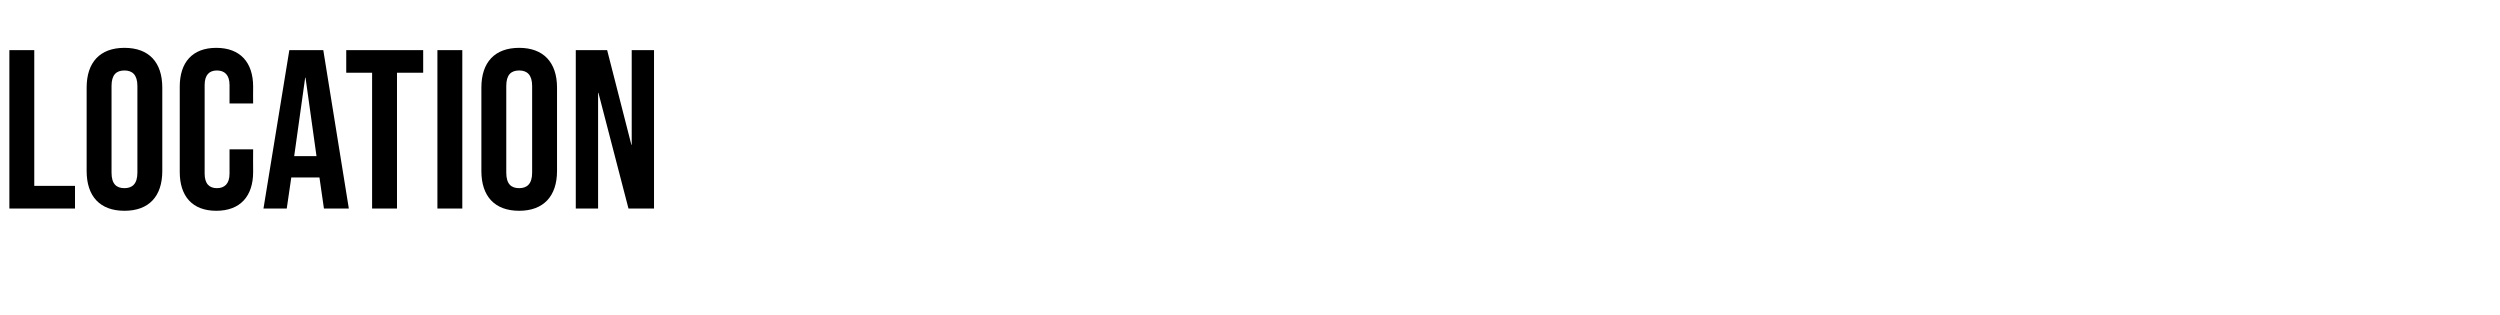 <?xml version="1.0" standalone="no"?><!DOCTYPE svg PUBLIC "-//W3C//DTD SVG 1.1//EN" "http://www.w3.org/Graphics/SVG/1.1/DTD/svg11.dtd"><svg xmlns="http://www.w3.org/2000/svg" version="1.1" width="773.3px" height="97.5px" viewBox="0 -16 773.3 97.5" style="top:-16px"><desc>Location</desc><defs/><g id="Polygon100290"><path d="m2.9-.5l7.7 0l0 42l12.6 0l0 7l-20.3 0l0-49zm23.9 37.4c0 0 0-25.8 0-25.8c0-7.8 4.1-12.3 11.7-12.3c7.6 0 11.7 4.5 11.7 12.3c0 0 0 25.8 0 25.8c0 7.8-4.1 12.3-11.7 12.3c-7.6 0-11.7-4.5-11.7-12.3zm15.7.5c0 0 0-26.8 0-26.8c0-3.5-1.6-4.8-4-4.8c-2.5 0-4 1.3-4 4.8c0 0 0 26.8 0 26.8c0 3.5 1.5 4.8 4 4.8c2.4 0 4-1.3 4-4.8zm13.1-.2c0 0 0-26.4 0-26.4c0-7.5 3.9-12 11.3-12c7.4 0 11.4 4.5 11.4 12c-.04.04 0 5.2 0 5.2l-7.3 0c0 0-.02-5.65 0-5.7c0-3.2-1.6-4.5-3.9-4.5c-2.3 0-3.8 1.3-3.8 4.5c0 0 0 27.4 0 27.4c0 3.2 1.5 4.5 3.8 4.5c2.3 0 3.9-1.3 3.9-4.5c-.02.02 0-7.5 0-7.5l7.3 0c0 0-.04 6.96 0 7c0 7.5-4 12-11.4 12c-7.4 0-11.3-4.5-11.3-12zm33.9-37.7l10.5 0l7.9 49l-7.7 0l-1.4-9.7l0 .1l-8.7 0l-1.4 9.6l-7.2 0l8-49zm8.4 32.8l-3.4-24.3l-.1 0l-3.4 24.3l6.9 0zm17.2-25.8l-8 0l0-7l23.8 0l0 7l-8.1 0l0 42l-7.7 0l0-42zm20.2-7l7.7 0l0 49l-7.7 0l0-49zm13.6 37.4c0 0 0-25.8 0-25.8c0-7.8 4.1-12.3 11.7-12.3c7.5 0 11.7 4.5 11.7 12.3c0 0 0 25.8 0 25.8c0 7.8-4.2 12.3-11.7 12.3c-7.6 0-11.7-4.5-11.7-12.3zm15.7.5c0 0 0-26.8 0-26.8c0-3.5-1.6-4.8-4-4.8c-2.5 0-4 1.3-4 4.8c0 0 0 26.8 0 26.8c0 3.5 1.5 4.8 4 4.8c2.4 0 4-1.3 4-4.8zm13.5-37.9l9.7 0l7.5 29.3l.1 0l0-29.3l6.9 0l0 49l-7.9 0l-9.3-35.8l-.1 0l0 35.8l-6.9 0l0-49z" stroke="none" fill="#000"/></g></svg>